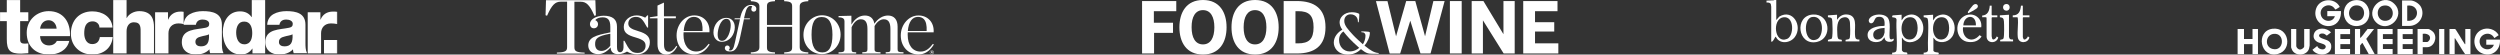 <svg width="2200" height="48" viewBox="0 0 2200 48" fill="none" xmlns="http://www.w3.org/2000/svg">
<rect x="0" y="0" width="2200" height="48" fill="#333333" stroke="none"/>
<mask id="mask0_21442_3037" style="mask-type:luminance" maskUnits="userSpaceOnUse" x="0" y="-1" width="297" height="50">
<path d="M296.893 -0H0V48H296.893V-0Z" fill="white"/>
</mask>
<g mask="url(#mask0_21442_3037)">
<path d="M24.907 18.6H17.734V35C17.734 37.8 19.328 38.4 21.918 38.4C22.915 38.4 23.911 38.2 24.907 38.2V46.8C22.715 46.8 20.523 47.2 18.531 47.2C8.568 47.2 5.978 44.2 5.978 34.4V18.6H0V10.8H5.978V-0H17.734V10.8H24.907V18.6ZM35.268 31.8C35.468 36.8 38.257 40 43.239 40C46.028 40 48.818 38.6 50.013 36H60.972C58.98 44.4 51.209 48 43.239 48C31.482 48 23.512 41 23.512 28.8C23.512 17.8 32.279 9.8 42.84 9.8C55.792 9.8 62.168 19.6 61.57 31.8H35.268ZM49.814 25.2C49.615 21.2 46.825 17.8 42.84 17.8C38.656 17.8 35.866 20.8 35.268 25.2H49.814ZM87.473 24C87.473 21 84.684 18.8 81.695 18.8C75.12 18.8 74.123 24.4 74.123 29.4C74.123 34 76.116 38.8 81.097 38.8C85.281 38.8 87.274 36.4 87.872 32.6H99.23C98.233 42.4 90.861 48 81.296 48C70.537 48 62.367 40.6 62.367 29.6C62.367 18.2 69.54 10 81.296 10C90.263 10 98.233 14.8 99.03 24.2H87.473V24ZM99.628 -0H111.384V15.8H111.583C113.377 12.2 118.159 9.8 122.542 9.8C134.498 9.8 135.494 18.6 135.494 23.8V47H123.738V29.6C123.738 24.6 124.336 19.6 117.76 19.6C113.377 19.6 111.384 23.4 111.384 27.4V47H99.628V-0ZM136.49 10.8H147.848V17.2H148.047C149.84 12.6 153.825 10.2 158.807 10.2C159.803 10.2 160.6 10.2 161.596 10.4V21.2C160.002 20.8 158.608 20.6 157.014 20.6C151.235 20.6 148.246 24.6 148.246 29.2V47H136.49V10.8ZM161.596 22C161.796 17.2 163.988 14.2 167.176 12.4C170.364 10.6 174.548 9.8 178.533 9.8C187.101 9.8 195.271 11.6 195.271 21.8V37.6C195.271 40.6 195.271 44 196.666 46.8H184.91C184.511 45.6 184.312 44.6 184.312 43.4C181.124 46.8 176.74 48 172.356 48C165.582 48 160.002 44.6 160.002 37C160.002 25.2 172.755 26.2 180.924 24.4C182.917 24 184.112 23.2 184.112 21C184.112 18.2 180.924 17.2 178.334 17.2C175.146 17.2 172.954 18.6 172.356 21.8H161.596V22ZM176.74 40.8C182.319 40.8 184.312 37.6 183.913 30.2C182.319 31.2 179.131 31.4 176.74 32.2C174.15 32.8 171.958 34 171.958 36.8C171.958 39.6 174.15 40.8 176.74 40.8ZM233.328 47H222.17V42.8H221.971C220.919 44.43 219.471 45.763 217.762 46.673C216.053 47.583 214.142 48.04 212.207 48C200.85 48 196.068 38.2 196.068 28.2C196.068 18.8 201.049 10 211.212 10C215.595 10 218.981 11.6 221.372 15H221.572V-0H233.328V47ZM207.824 28.6C207.824 33.6 209.616 39 214.997 39C220.776 39 221.971 33.6 221.971 29C221.971 23.8 220.178 19 214.997 19C209.616 18.8 207.824 24 207.824 28.6ZM235.123 22C235.322 17.2 237.514 14.2 240.701 12.4C243.89 10.6 248.073 9.8 252.058 9.8C260.627 9.8 268.796 11.6 268.796 21.8V37.6C268.796 40.6 268.796 44 270.192 46.8H258.436C258.037 45.6 257.837 44.6 257.837 43.4C254.648 46.8 250.066 48 245.882 48C239.107 48 233.527 44.6 233.527 37C233.527 25.2 246.281 26.2 254.449 24.4C256.443 24 257.638 23.2 257.638 21C257.638 18.2 254.449 17.2 251.858 17.2C248.672 17.2 246.48 18.6 245.882 21.8H235.123V22ZM250.265 40.8C255.845 40.8 257.837 37.6 257.438 30.2C255.845 31.2 252.656 31.4 250.265 32.2C247.675 32.8 245.483 34 245.483 36.8C245.283 39.6 247.675 40.8 250.265 40.8ZM270.588 10.8H281.948V17.2H282.147C283.94 12.6 287.925 10.2 292.906 10.2C293.903 10.2 295.896 10.2 296.891 10.4V21.2C295.297 20.8 292.906 20.6 291.313 20.6C285.533 20.6 282.544 24.6 282.544 29.2V47H270.788V10.8H270.588Z" fill="white"/>
<path d="M285.135 35.201H296.892V47.001H285.135V35.201Z" fill="white"/>
</g>
<path d="M635.412 35.929C632.85 35.929 631.54 33.993 631.54 30.178C631.54 28.128 632.109 24.712 633.419 21.751C634.444 19.416 636.323 16.569 639.17 16.569C641.732 16.569 643.042 18.505 643.042 22.32C643.042 24.37 642.472 27.787 641.163 30.747C640.081 33.082 638.259 35.929 635.412 35.929ZM643.554 32.74C645.49 30.349 646.629 27.16 646.629 24.029C646.629 21.58 645.946 19.473 644.579 17.993C643.27 16.512 641.448 15.715 639.284 15.715C637.576 15.715 635.981 16.114 634.501 16.854C633.134 17.537 631.939 18.505 630.914 19.758C628.978 22.149 627.839 25.338 627.839 28.47C627.839 30.918 628.522 33.025 629.889 34.505C631.198 35.986 633.021 36.783 635.184 36.783C636.892 36.783 638.487 36.384 639.967 35.644C641.334 34.961 642.529 33.993 643.554 32.74ZM664.337 5.352C663.483 4.669 662.287 4.327 660.807 4.327C658.814 4.327 656.992 5.125 655.512 6.605C653.86 8.256 652.608 10.819 651.754 14.178L651.298 16.114H646.572L646.287 16.968H651.184L646.8 37.068C645.49 43.331 644.465 44.413 642.586 44.413C641.96 44.413 641.505 44.299 641.22 44.071C641.675 43.673 642.188 42.989 642.188 42.192C642.188 41.167 641.505 40.029 640.024 40.029C638.771 40.029 637.86 40.996 637.86 42.306C637.86 43.16 638.259 43.9 638.999 44.47C639.796 45.039 640.878 45.324 642.245 45.324C643.44 45.324 644.465 45.153 645.319 44.754C646.23 44.356 647.028 43.673 647.711 42.705C649.134 40.769 650.273 37.637 651.355 32.512L654.658 16.968H659.725L660.01 16.171H654.714L655.739 11.9C656.309 9.509 656.992 7.801 657.846 6.662C658.586 5.694 659.44 5.181 660.465 5.181C661.035 5.181 661.661 5.352 661.946 5.808C661.547 6.263 661.149 7.288 661.149 8.028C661.149 9.395 662.003 10.249 663.312 10.249C664.679 10.249 665.533 9.338 665.533 7.858C665.59 6.89 665.191 5.979 664.337 5.352ZM578.586 38.833C578.586 44.811 581.262 48 586.387 48C590.202 48 593.334 45.722 595.896 41.053L595.953 40.94L595.156 40.37L595.099 40.484C592.992 43.9 590.942 45.495 588.722 45.495C585.818 45.495 584.337 43.445 584.337 39.345V16.057H594.757V14.349H584.28V2.278L578.586 4.897V14.178L571.867 15.203V16.114H578.586V38.833ZM618.216 27.274H601.647C602.273 19.246 605.462 14.861 610.586 14.861C612.75 14.861 614.515 15.544 615.768 16.854C617.647 18.79 618.444 22.32 618.216 27.274ZM610.814 47.886C616.337 47.886 620.835 45.039 624.423 39.231L624.48 39.117L623.625 38.548L623.569 38.662C620.494 42.648 617.476 45.324 612.75 45.324C605.803 45.324 601.476 39.687 601.476 30.634V30.576C601.476 29.836 601.476 29.153 601.533 28.413H624.309V28.299C624.593 24.085 623.341 20.213 620.779 17.537C618.33 14.918 614.914 13.552 610.871 13.552C602.444 13.552 595.384 21.58 595.384 31.146C595.384 40.883 601.875 47.886 610.814 47.886ZM537.077 29.666V40.256C535.768 41.964 532.978 44.811 529.277 44.811C525.69 44.811 523.697 42.648 523.697 38.776C523.697 33.879 525.746 31.715 537.077 29.666ZM519.141 21.181C519.141 23.004 520.223 24.883 522.615 24.883C524.779 24.883 526.259 23.402 526.259 21.181C526.259 19.701 525.348 18.392 523.811 17.651C525.063 16.171 527.455 15.26 530.245 15.26C535.085 15.26 537.077 17.708 537.077 23.687V28.47C536.337 28.641 535.483 28.811 534.458 29.039C530.814 29.779 525.803 30.747 522.159 32.74C519.198 34.392 517.661 36.84 517.661 40.029C517.661 43.843 520.394 47.658 526.43 47.658C530.245 47.658 533.832 45.722 537.305 41.794H537.362C537.476 45.267 539.241 47.203 542.714 47.601C543.227 47.658 543.739 47.658 544.195 47.658C547.497 47.658 549.946 46.463 551.768 45.381C554.33 46.918 557.803 47.886 560.65 47.886C567.142 47.886 571.867 43.388 571.867 37.238C571.867 32.285 569.021 29.552 561.675 27.388C555.184 25.566 552.907 23.801 552.907 20.669C552.907 17.253 555.64 14.861 559.512 14.861C563.611 14.861 565.433 16.626 569.476 24.142L569.533 24.199H570.33V13.552H569.59L567.768 15.544C565.49 14.292 562.7 13.552 560.309 13.552C553.932 13.552 548.921 17.993 548.921 23.687C548.921 29.039 552.565 31.032 559.341 32.968C566.8 35.132 568.109 37.125 568.109 40.427C568.109 43.388 565.946 46.577 561.22 46.577C555.811 46.577 553.875 44.299 549.547 35.986L549.49 35.929H548.693V41.737C548.579 44.299 547.725 45.666 546.074 45.95C544.935 46.064 544.081 45.666 543.569 44.641C543.113 43.843 542.942 42.648 542.942 41.167V23.402C542.942 17.025 539.013 13.836 531.213 13.836C524.38 13.893 519.141 17.082 519.141 21.181ZM481.391 13.893L481.448 13.779C485.547 4.498 488.451 1.48 493.462 1.48H499.042V41.452C499.042 44.811 497.675 46.064 490.159 46.235H490.045V47.146H514.472V46.292H514.359C506.786 46.064 505.476 44.868 505.476 41.509V1.537H511.056C516.067 1.537 518.971 4.498 523.07 13.836L523.127 13.95L523.241 13.893C523.583 13.779 523.924 13.665 524.266 13.552H524.38L523.924 0.171H480.48L480.081 13.438H480.195C480.537 13.552 480.878 13.665 481.22 13.779L481.391 13.893ZM711.198 1.082H711.312V0H690.074V1.082H690.188C696.394 1.253 697.077 2.733 697.077 5.751V21.922H674.928V5.751C674.928 2.733 675.611 1.31 681.875 1.082H681.988V0H660.693V1.082H660.807C667.013 1.31 668.266 3.075 668.266 5.751V41.395C668.266 44.128 667.013 45.836 660.807 46.064H660.693V47.203H681.988V46.064H681.875C675.611 45.893 674.928 44.47 674.928 41.395V23.573H697.077V41.395C697.077 44.47 696.451 45.836 690.188 46.064H690.074V47.203H711.312V46.064H711.198C704.992 45.836 703.739 44.128 703.739 41.395V5.751C703.739 3.075 704.992 1.31 711.198 1.082ZM807.825 14.861C809.988 14.861 811.754 15.544 813.006 16.854C814.885 18.847 815.682 22.32 815.455 27.274H798.885C799.569 19.246 802.757 14.861 807.825 14.861ZM820.921 38.605L820.864 38.719C817.789 42.705 814.771 45.381 810.045 45.381C803.099 45.381 798.771 39.744 798.771 30.69V30.634C798.771 29.893 798.771 29.21 798.828 28.47H821.604V28.356C821.889 24.142 820.636 20.27 818.074 17.594C815.625 15.032 812.209 13.608 808.166 13.608C799.739 13.608 792.679 21.637 792.679 31.203C792.679 40.883 799.17 47.943 808.109 47.943C813.633 47.943 818.131 45.096 821.718 39.288L821.775 39.174L820.921 38.605ZM723.668 46.121C717.234 46.121 714.159 40.996 714.159 30.52C714.159 19.758 716.892 14.975 723.042 14.975C729.476 14.975 732.551 20.043 732.551 30.52C732.551 41.167 729.704 46.121 723.668 46.121ZM723.384 13.438C719.227 13.438 715.127 15.203 712.053 18.278C708.807 21.523 707.042 25.907 707.042 30.634C707.042 40.313 714.102 47.658 723.44 47.658C731.298 47.658 739.725 41.053 739.725 30.349C739.668 20.897 732.494 13.438 723.384 13.438ZM789.889 43.274V23.459C789.889 17.253 786.814 13.665 781.405 13.665C776.907 13.665 772.579 16.285 769.448 20.897C768.707 16.228 765.803 13.665 761.134 13.665C756.351 13.665 752.48 16.285 749.234 21.637V13.836L737.903 14.121V15.26H738.017C742.515 15.317 743.142 17.082 743.142 18.79V43.274C743.142 45.608 742.117 45.95 738.017 46.007H737.903V47.146H753.448V46.007H753.334C749.803 45.95 749.405 45.608 749.405 43.274V23.971C751.569 19.359 754.302 16.968 757.49 16.968C761.533 16.968 763.355 19.644 763.355 25.566V43.217C763.355 45.495 762.672 45.893 758.914 45.95H758.8V47.089H774.857V45.95H774.743C770.416 45.893 769.618 45.495 769.618 43.217V22.947C771.725 19.189 774.743 16.968 777.704 16.968C781.746 16.968 783.569 19.644 783.569 25.566V43.217C783.569 45.552 783.113 45.893 779.526 45.95H779.412V47.089H795.07V45.95H794.956C790.629 45.95 789.889 45.495 789.889 43.274ZM818.188 46.121C818.188 45.153 818.985 44.299 820.01 44.299C821.035 44.299 821.832 45.096 821.832 46.064C821.832 47.032 821.035 47.886 820.01 47.886C818.985 47.886 818.188 47.089 818.188 46.121ZM821.547 46.121C821.547 45.21 820.864 44.527 819.953 44.527C819.042 44.527 818.359 45.267 818.359 46.121C818.359 46.975 819.042 47.715 819.953 47.715C820.864 47.715 821.547 46.975 821.547 46.121ZM819.213 45.096H820.067C820.351 45.096 820.522 45.153 820.636 45.324C820.75 45.438 820.807 45.552 820.807 45.722C820.807 46.007 820.636 46.235 820.408 46.292L820.864 46.975H820.351L819.953 46.349H819.611V46.975H819.213V45.096ZM820.067 46.007C820.295 46.007 820.408 45.893 820.408 45.722C820.408 45.552 820.295 45.438 820.067 45.438H819.668V46.007H820.067Z" fill="white"/>
<path d="M1005.02 0.916V47.072H1015.58V28.939H1032.25V20.025H1015.4V9.829H1035.12V0.916H1005.02ZM1275.91 47.072H1286.29V0.916H1275.91V47.072ZM1305.4 0.916L1323.04 30.099V0.916H1332.93V47.072H1323.23L1304.97 17.888V47.072H1295.08V0.916H1305.4ZM1340.44 0.916V47.072H1371.34V38.158H1350.82V27.779H1367.73V19.537H1350.82V9.829H1370.6V0.916H1340.44ZM1058.62 8.914C1065.34 8.914 1068.64 14.836 1068.64 23.994C1068.64 33.152 1065.34 39.074 1058.62 39.074C1051.91 39.074 1048.61 33.152 1048.61 23.994C1048.55 14.836 1051.91 8.914 1058.62 8.914ZM1037.87 23.994C1037.87 37.059 1043.97 47.987 1058.62 47.987C1073.22 47.987 1079.38 37.059 1079.38 23.994C1079.38 10.928 1073.28 -3.05176e-05 1058.62 -3.05176e-05C1044.03 -3.05176e-05 1037.87 10.928 1037.87 23.994ZM1140.01 9.829H1142.27C1151.79 9.829 1155.94 13.432 1155.94 23.994C1155.94 34.556 1151.79 38.158 1142.27 38.158H1140.01V9.829ZM1129.63 47.072H1141.11C1156.8 47.072 1166.44 40.417 1166.44 23.994C1166.44 7.571 1156.8 0.916 1141.11 0.916H1129.63V47.072ZM1220.96 0.916L1228.53 31.931L1237.45 0.916H1245.45L1254.05 31.931L1261.38 0.916H1271.27L1258.88 47.072H1250.03L1241.05 18.194L1232.14 47.133H1222.92L1210.83 0.977H1220.96V0.916ZM1104.41 8.914C1111.13 8.914 1114.43 14.836 1114.43 23.994C1114.43 33.152 1111.13 39.074 1104.41 39.074C1097.7 39.074 1094.4 33.152 1094.4 23.994C1094.4 14.836 1097.7 8.914 1104.41 8.914ZM1083.72 23.994C1083.72 37.059 1089.82 47.987 1104.48 47.987C1119.07 47.987 1125.23 37.059 1125.23 23.994C1125.23 10.928 1119.13 -3.05176e-05 1104.48 -3.05176e-05C1089.82 -3.05176e-05 1083.72 10.928 1083.72 23.994Z" fill="white"/>
<path d="M1187.71 45.253C1191.74 45.253 1194.8 43.36 1196.08 42.078C1193.39 39.819 1188.75 35.301 1187.53 33.958C1186.31 32.615 1183.26 29.257 1182.16 27.669C1180.14 29.074 1178.37 31.455 1178.37 35.24C1178.43 41.223 1182.59 45.253 1187.71 45.253ZM1186.13 48C1176.91 48 1173.73 41.651 1173.73 37.499C1173.73 31.943 1177.95 27.914 1181.24 26.143C1179.35 23.579 1178.92 21.625 1178.86 19.488C1178.86 15.764 1182.4 10.758 1189.73 10.758C1192.11 10.758 1194.19 11.246 1195.47 11.857C1196.14 12.162 1196.2 12.467 1196.2 13.078C1196.2 14.604 1195.9 18.145 1195.77 18.878C1195.65 19.61 1195.47 19.672 1195.22 19.672C1194.98 19.672 1194.92 19.488 1194.92 18.756C1194.92 17.535 1194.61 15.947 1193.51 14.726C1192.54 13.627 1190.89 12.589 1188.51 12.589C1186.07 12.589 1182.95 14.177 1182.95 18.389C1182.95 22.48 1186.25 25.899 1190.65 30.722C1192.23 32.554 1198.09 37.865 1199.31 38.964C1200.47 37.377 1201.63 34.263 1201.63 31.394C1201.63 30.661 1201.45 29.806 1200.72 29.135C1200.11 28.524 1199.13 28.402 1198.4 28.402C1198.09 28.402 1197.85 28.28 1197.85 28.036C1197.85 27.73 1198.22 27.608 1198.58 27.608C1199.74 27.608 1201.63 27.669 1204.26 27.914C1205.05 28.036 1205.48 28.341 1205.48 28.89C1205.48 32.615 1203.22 37.255 1200.78 40.124C1203.95 42.749 1206.03 44.032 1207.37 44.825C1208.9 45.741 1211.4 46.596 1212.75 46.596C1213.17 46.596 1213.42 46.657 1213.42 46.962C1213.42 47.206 1213.05 47.328 1212.32 47.328H1208.17C1203.71 47.328 1202.31 46.901 1197.61 43.238C1196.32 44.52 1192.84 48 1186.13 48Z" fill="white"/>
<g clip-path="url(#clip0_21442_3037)">
<path d="M1563.11 0V17.654L1565.75 14.627C1577.56 7.352 1586.7 22.925 1579.42 32.641C1575.3 38.131 1565.9 39.183 1562.7 32.28C1561.9 32.261 1560.31 37.382 1558.68 36.689V5.932C1558.68 5.801 1558.4 4.015 1558.35 3.782C1557.99 2.294 1555.82 2.122 1554.53 2.206V0.552L1560.78 0.289L1561.45 0.003H1563.11V0ZM1569.14 15.24C1559.3 16.807 1561.33 39.014 1572.68 34.214C1578.86 31.603 1579.22 13.636 1569.14 15.24Z" fill="white"/>
<path d="M1673.41 17.931L1675.62 15.029C1686.97 7.116 1696.93 21.438 1690.53 31.809C1687.49 36.736 1679.44 39.294 1675.07 34.894C1674.58 34.394 1674.28 33.454 1673.68 33.104V44.277C1673.68 44.585 1674.62 45.547 1674.99 45.73C1676.68 46.552 1678.97 45.187 1678.39 48H1665.09V46.346C1667.17 46.219 1668.77 46.102 1668.99 43.736C1669.75 35.343 1668.4 25.774 1668.96 17.257C1668.64 15.245 1666.68 15.514 1665.12 15.146L1665.13 13.969L1665.78 13.514L1673.41 12.962V17.928V17.931ZM1679.71 15.245C1671.17 16.474 1671.38 33.809 1679.39 34.727C1687.54 35.662 1688.56 25.372 1686.78 19.648C1685.74 16.266 1683.27 14.735 1679.71 15.245Z" fill="white"/>
<path d="M1701.12 17.931L1703.33 15.032C1714.16 7.63 1723.55 19.837 1718.9 30.532C1716.33 36.439 1708.83 39.044 1703.36 35.424L1701.39 33.104V44.551C1701.39 44.929 1702.12 45.478 1702.5 45.661C1704.07 46.424 1707.39 45.528 1705.69 48H1692.8V46.346C1694.55 46.299 1696.51 46.041 1696.66 43.974C1696.21 35.648 1697.34 26.57 1696.69 18.333C1696.46 15.312 1695.55 15.617 1692.83 15.146L1692.8 13.517L1701.12 12.968V17.934V17.931ZM1707.42 15.245C1698.88 16.474 1699.09 33.809 1707.1 34.727C1715.25 35.662 1716.27 25.372 1714.49 19.648C1713.45 16.266 1710.98 14.735 1707.42 15.245Z" fill="white"/>
<path d="M1616.6 17.379C1618.65 14.421 1621.47 12.44 1625.29 12.721C1634.92 13.425 1631.96 23.691 1632.38 30.219C1632.57 33.143 1632.63 35.138 1636.27 34.758V36.414H1624.08L1624.12 35.074C1625.75 34.475 1627.5 35.107 1627.89 32.902C1628.34 30.424 1628.21 22.692 1627.97 19.992C1627.63 16.05 1625.19 14.258 1621.31 15.589C1616.07 17.387 1616.61 25.427 1616.86 29.947C1616.94 31.395 1616.9 33.97 1618.33 34.553C1619.68 35.102 1621.19 34.253 1620.76 36.417H1608.56L1608.6 35.077L1611.82 34.142C1612.04 33.903 1612.32 32.727 1612.37 32.344C1612.81 29.02 1612.69 22.34 1612.45 18.885C1612.24 15.634 1611.8 15.559 1608.59 15.146L1608.56 13.517L1616.6 12.968V17.382L1616.6 17.379Z" fill="white"/>
<path d="M1658.44 32.83L1655.93 35.707C1651.95 38.323 1644.3 37.266 1643.55 31.792C1642.67 25.375 1649.81 23.599 1654.73 22.933C1655.36 22.847 1658.3 23.008 1658.46 22.453C1658.57 18.752 1658.47 14.646 1653.69 14.788C1650.17 14.89 1650.32 16.488 1648.97 18.849C1646.75 22.717 1642.4 19.141 1645.69 15.589C1648.9 12.144 1657.24 11.733 1660.67 15.026C1664.6 18.805 1662.16 28.449 1662.93 33.459C1663.41 35.066 1664.99 35.005 1666.06 33.937C1667.27 35.102 1665.88 36.37 1664.61 36.628C1661.56 37.244 1658.43 36.373 1658.44 32.83ZM1658.44 24.551C1654.71 24.861 1648.46 25.513 1648.44 30.482C1648.42 36.594 1655.93 35.959 1657.82 30.699C1657.95 30.349 1658.44 28.751 1658.44 28.551V24.551Z" fill="white"/>
<path d="M1595.48 12.771C1610.56 11.972 1612.8 33.845 1598.93 36.897C1581.81 40.662 1578.67 13.664 1595.48 12.771ZM1594.63 14.962C1586.1 16.419 1587.63 39.666 1599.05 34.53C1605.24 31.745 1605.46 13.117 1594.63 14.962Z" fill="white"/>
<path d="M1743.51 23.999H1727.44C1726.4 33.676 1735.32 38.839 1742.03 30.924L1743.79 32.136C1740.97 36.123 1737.36 37.327 1732.56 36.974C1721.53 36.17 1719.15 20.938 1727.35 14.943C1734.76 9.522 1744.66 14.763 1743.51 23.999ZM1738.8 22.345C1739.1 11.863 1728.2 12.906 1727.72 22.345H1738.8Z" fill="white"/>
<path d="M1780.09 4.966V13.517H1785.91V15.173H1780.51L1780.09 15.587V32.691C1780.09 32.782 1780.64 34.344 1780.71 34.419C1781.94 35.707 1784.29 33.337 1784.53 32L1785.88 33.007C1784.61 38.301 1776.33 38.689 1775.65 32.688C1775.07 27.553 1776.27 21.221 1775.66 16.122C1775.62 15.72 1775.63 15.412 1775.23 15.17H1771.22V13.517C1776.69 13.547 1777.96 9.613 1778.45 4.994L1780.08 4.963L1780.09 4.966Z" fill="white"/>
<path d="M1752.66 4.966V13.104L1753.08 13.517H1757.65V15.173H1753.08L1752.66 15.587V31.861C1752.66 31.967 1753.03 33.795 1753.08 33.925C1754 36.103 1756.89 33.465 1757.1 32L1758.45 33.007C1757.23 38.345 1748.89 38.628 1748.22 32.688L1748.18 15.623C1747.9 14.754 1745.15 15.331 1744.34 15.173L1744.33 13.672C1749.31 13.403 1750.72 9.283 1750.99 4.966H1752.65H1752.66Z" fill="white"/>
<path d="M1767.9 12.965V32.413C1767.9 32.591 1768.43 34.039 1768.65 34.222C1769.31 34.783 1770.67 34.805 1771.5 34.755V36.411H1760.14L1760.18 35.069C1761.38 34.589 1762.66 34.983 1763.17 33.495C1763.81 31.637 1763.67 21.346 1763.47 18.883C1763.27 16.186 1762.64 15.489 1759.89 15.143L1759.86 13.511L1767.9 12.962V12.965Z" fill="white"/>
<path d="M1731.88 11.586C1731.77 11.07 1731.57 10.848 1731.8 10.293C1731.98 9.827 1735.78 5.024 1736.3 4.542C1739.03 2.006 1741.96 4.866 1739.78 7.183C1739.09 7.915 1732.26 11.869 1731.88 11.586H1731.88Z" fill="white"/>
<path d="M1764.77 3.646C1769.53 2.552 1769.82 9.788 1765.3 9.366C1761.96 9.056 1761.88 4.309 1764.77 3.646Z" fill="white"/>
</g>
<path d="M2060.05 9.735C2060.43 15.632 2057.52 21.646 2051.29 22.755C2042.09 24.393 2035.1 16.14 2038.26 7.339C2041.41 -1.462 2054.79 -2.402 2059 6.105C2058.25 6.387 2055.51 8.634 2054.97 8.287C2050.87 0.918 2039.97 5.863 2042.53 13.74C2044.38 19.395 2052.8 20.182 2054.7 14.277H2048.02V9.735H2060.05H2060.05Z" fill="white"/>
<path d="M2194.6 39.382H2187.91V34.84H2199.95C2200.64 43.577 2193.73 50.18 2184.98 47.255C2175.63 44.13 2174.82 30.67 2183.53 26.33C2188.94 23.635 2195.97 25.652 2198.86 30.936L2195 33.501C2191.08 25.846 2179.78 30.702 2182.43 38.846C2184.24 44.396 2192.72 45.19 2194.6 39.382Z" fill="white"/>
<path d="M2160.5 25.494C2161.23 25.728 2167.52 36.833 2168.85 38.511C2169.01 38.728 2168.83 38.998 2169.46 38.849V25.494H2174.01V47.663H2169.33C2166.13 43.367 2163.71 38.527 2160.69 34.122C2160.53 33.88 2160.74 33.634 2160.1 33.775V47.663H2155.55V25.494H2160.5Z" fill="white"/>
<path d="M1974.72 25.494V34.308H1982.21V25.494H1987.02V47.663H1982.21V38.849H1974.72V47.663H1969.1V25.494H1974.72Z" fill="white"/>
<path d="M2072.29 0.188C2087.04 -1.688 2090.05 20.634 2075.66 22.788C2060.2 25.103 2057.69 2.043 2072.29 0.188ZM2073.37 4.722C2065.96 5.113 2064.74 16.06 2071.97 18C2082.16 20.735 2083.7 4.177 2073.37 4.722Z" fill="white"/>
<path d="M1999.8 25.3C2014.5 23.509 2017.67 43.999 2004.62 47.468C1988.69 51.7 1984.74 27.136 1999.8 25.3ZM2000.6 29.838C1993.61 30.806 1992.73 41.035 1999.59 42.995C2010.27 46.041 2011.17 28.378 2000.6 29.838Z" fill="white"/>
<path d="M2107.03 3.419C2117.77 14.152 2101.33 30.093 2090.93 19.63C2080.53 9.167 2096.47 -7.137 2107.03 3.419ZM2097.16 4.988C2089.82 6.476 2091.11 19.678 2100.24 18.218C2108.62 16.875 2107.03 2.987 2097.16 4.988Z" fill="white"/>
<path d="M2113.82 22.824V0.386H2121.17C2124.49 0.386 2128.92 3.137 2130.45 6.081C2134.48 13.854 2128.75 22.82 2120.1 22.82H2113.82V22.824ZM2118.36 18.282C2129.68 19.428 2130 3.423 2118.36 4.928V18.282Z" fill="white"/>
<path d="M2076.9 25.494V33.239C2077.35 33.336 2077.44 33.098 2077.69 32.831C2079.56 30.924 2081.17 28.193 2083.06 26.152C2083.22 25.971 2083.3 25.733 2083.32 25.491H2089.2L2082.29 34.215L2089.74 47.659H2084.52L2079.04 37.902L2078.49 37.946C2078.41 38.434 2076.89 39.822 2076.89 40.047V47.659H2072.35V25.491H2076.89L2076.9 25.494Z" fill="white"/>
<path d="M2068.07 25.494V30.036H2059.51V34.308H2068.07V38.849H2059.51V43.125H2068.07V47.663H2054.7V25.494H2068.07Z" fill="white"/>
<path d="M2105.52 25.494V30.036H2096.96V34.308H2105.52V38.849H2096.96V43.125H2105.52V47.663H2092.15V25.494H2105.52Z" fill="white"/>
<path d="M2123.18 25.494V30.036H2114.35V33.908L2114.75 34.308H2123.18V38.849H2114.35V43.125H2123.18V47.663H2109.8V25.494H2123.18Z" fill="white"/>
<path d="M2020.72 25.494V40.318C2020.72 41.903 2022.45 43.589 2024.06 43.613C2025.3 43.633 2027.68 42.1 2027.68 40.85V25.491H2032.49V40.047C2032.49 40.451 2032.12 42.225 2031.97 42.734C2030.2 48.953 2020.61 49.821 2017.34 44.496C2017.07 44.053 2016.18 42.024 2016.18 41.653V25.494H2020.72Z" fill="white"/>
<path d="M2039.18 40.451C2039.74 43.113 2044.81 44.686 2046.25 42.302C2048.3 38.894 2042.13 38.216 2040.07 37.297C2036.75 35.808 2035.03 32.936 2036.46 29.318C2038.69 23.659 2047.88 24.176 2051.22 28.572L2047.58 31.355C2045.92 30.105 2045.33 29.306 2043.06 29.496C2040.78 29.685 2039.84 31.63 2041.95 33.029C2045.12 35.135 2050.88 34.711 2051.47 40.084C2052.47 49.276 2039.11 50.272 2034.94 43.791L2039.19 40.455L2039.18 40.451Z" fill="white"/>
<path d="M2132.01 41.52V47.663H2127.46V25.494H2136.96C2137.87 25.494 2140.7 27.507 2141.36 28.306C2145.35 33.085 2141.88 41.52 2135.89 41.52H2132.01ZM2132.01 36.982H2135.89C2136.45 36.982 2137.75 35.719 2138.03 35.114C2139.89 30.992 2135.47 29.129 2132.01 29.77V36.982Z" fill="white"/>
<path d="M2151 25.494H2146.45V47.663H2151V25.494Z" fill="white"/>
<defs>
<clipPath id="clip0_21442_3037">
<rect width="231.385" height="48" fill="white" transform="translate(1554.53)"/>
</clipPath>
</defs>
</svg>
